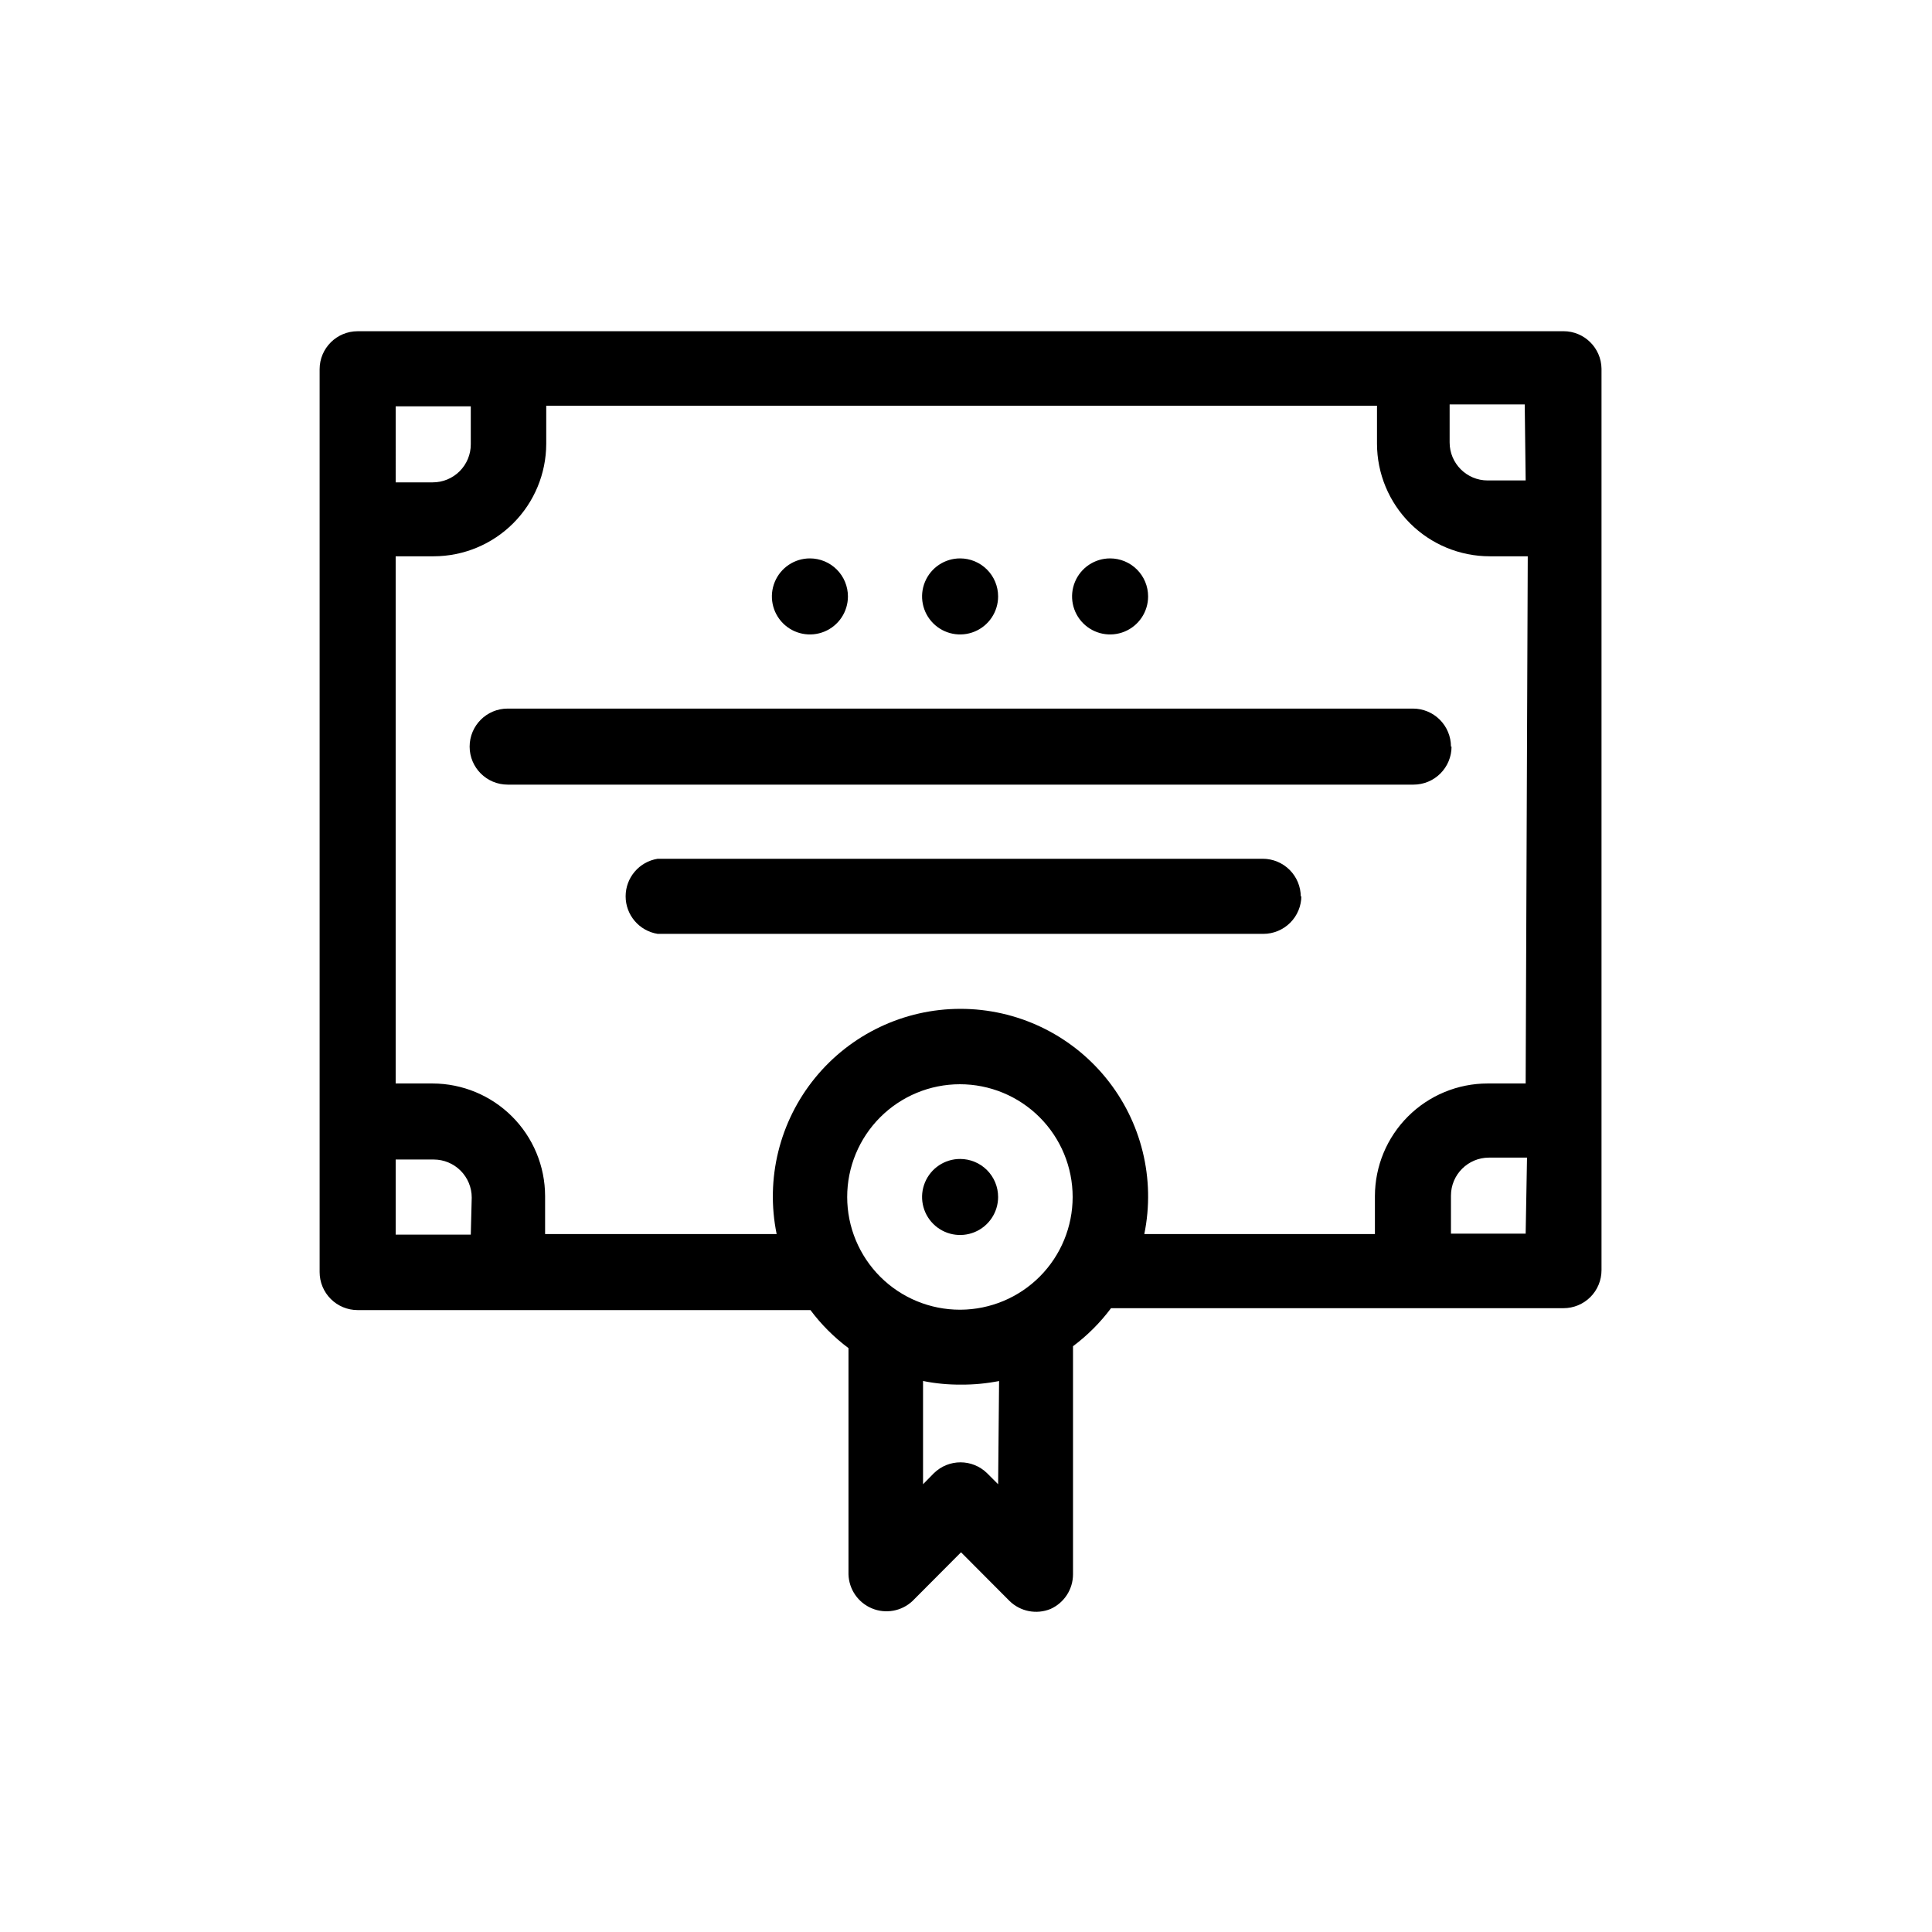<?xml version="1.0" encoding="UTF-8"?>
<!-- Uploaded to: ICON Repo, www.svgrepo.com, Generator: ICON Repo Mixer Tools -->
<svg fill="#000000" width="800px" height="800px" version="1.1" viewBox="144 144 512 512" xmlns="http://www.w3.org/2000/svg">
 <g>
  <path d="m558.35 231.78h-319.57c-5.566 0-10.078 4.512-10.078 10.074v239.26c0 2.672 1.062 5.234 2.953 7.125 1.887 1.887 4.449 2.949 7.125 2.949h120c2.859 3.824 6.254 7.219 10.078 10.078v59.953c0.113 3.965 2.543 7.496 6.207 9.02 3.664 1.523 7.883 0.754 10.77-1.969l12.848-12.898 12.848 12.898c2.879 2.816 7.16 3.648 10.883 2.117 3.609-1.621 5.938-5.211 5.945-9.168v-60.457c3.824-2.859 7.219-6.254 10.074-10.078h119.91c2.672 0 5.234-1.062 7.125-2.949 1.887-1.891 2.949-4.453 2.949-7.125v-238.91c-0.082-5.508-4.57-9.926-10.074-9.926zm-309.49 19.898h19.902v10.078c0 2.672-1.062 5.234-2.953 7.125-1.891 1.891-4.453 2.949-7.125 2.949h-9.824zm19.902 219.51h-19.902v-19.902h10.078c2.672 0 5.234 1.062 7.125 2.953 1.887 1.891 2.949 4.453 2.949 7.125zm139.75 66.148-2.922-2.922c-3.918-3.84-10.188-3.84-14.105 0l-2.871 2.922v-27.355c3.316 0.664 6.691 0.984 10.074 0.957 3.383 0.023 6.758-0.297 10.078-0.957zm-10.078-46.25h0.004c-7.926 0.016-15.535-3.121-21.148-8.719-5.609-5.598-8.77-13.195-8.777-21.121-0.012-7.926 3.133-15.531 8.73-21.141 5.602-5.609 13.199-8.766 21.129-8.77 7.926-0.004 15.527 3.141 21.133 8.742 5.609 5.606 8.758 13.207 8.758 21.133 0 7.898-3.125 15.473-8.695 21.074-5.57 5.598-13.133 8.762-21.027 8.801zm149.88-20.152h-19.797v-10.078 0.004c0-5.566 4.512-10.078 10.078-10.078h10.078zm0-39.801h-10.078 0.004c-7.914 0-15.504 3.141-21.105 8.734-5.602 5.59-8.754 13.176-8.77 21.094v10.078l-61.113-0.004c2.992-14.633-0.75-29.832-10.195-41.402-9.441-11.57-23.586-18.281-38.52-18.281-14.938 0-29.078 6.711-38.523 18.281-9.445 11.57-13.188 26.77-10.195 41.402h-61.363v-10.078 0.004c-0.016-7.906-3.16-15.484-8.754-21.078-5.59-5.59-13.168-8.734-21.074-8.75h-9.773v-139.71h10.078c7.906-0.012 15.484-3.156 21.074-8.75 5.59-5.59 8.734-13.168 8.75-21.074v-10.078h220.16v10.078c0.012 7.914 3.168 15.5 8.77 21.094 5.602 5.59 13.191 8.73 21.105 8.73h10.078zm0-159.81h-10.078 0.004c-5.562 0-10.074-4.512-10.074-10.074v-10.078h19.902z"/>
  <path d="m528.52 341.86c0-2.672-1.062-5.234-2.949-7.125-1.891-1.891-4.453-2.953-7.125-2.953h-239.91c-5.566 0-10.078 4.512-10.078 10.078 0 5.562 4.512 10.074 10.078 10.074h240.06c2.676 0 5.238-1.059 7.125-2.949 1.891-1.891 2.953-4.453 2.953-7.125z"/>
  <path d="m488.72 381.66c0-2.672-1.062-5.234-2.949-7.125-1.891-1.891-4.453-2.953-7.125-2.953h-160.36c-4.891 0.781-8.488 5-8.488 9.953 0 4.949 3.598 9.168 8.488 9.949h160.51c2.672 0 5.238-1.062 7.125-2.953 1.891-1.887 2.953-4.449 2.953-7.125z"/>
  <path d="m408.51 302.06c0 4.074-2.453 7.75-6.219 9.309-3.766 1.559-8.098 0.699-10.98-2.184-2.883-2.883-3.746-7.215-2.184-10.98 1.559-3.766 5.231-6.223 9.309-6.223 2.672 0 5.234 1.062 7.125 2.953s2.949 4.453 2.949 7.125z"/>
  <path d="m448.26 302.06c0 4.074-2.453 7.75-6.219 9.309-3.766 1.559-8.098 0.699-10.98-2.184-2.883-2.883-3.742-7.215-2.184-10.98s5.234-6.223 9.309-6.223c2.672 0 5.234 1.062 7.125 2.953s2.949 4.453 2.949 7.125z"/>
  <path d="m368.71 302.06c0 4.074-2.453 7.75-6.219 9.309-3.766 1.559-8.102 0.699-10.98-2.184-2.883-2.883-3.746-7.215-2.184-10.98 1.559-3.766 5.231-6.223 9.309-6.223 2.672 0 5.234 1.062 7.125 2.953 1.887 1.891 2.949 4.453 2.949 7.125z"/>
  <path d="m408.51 461.21c0 4.074-2.453 7.75-6.219 9.309-3.766 1.562-8.098 0.699-10.98-2.184-2.883-2.883-3.746-7.215-2.184-10.98 1.559-3.766 5.231-6.219 9.309-6.219 2.672 0 5.234 1.059 7.125 2.949 1.891 1.891 2.949 4.453 2.949 7.125z"/>
 </g>
</svg>
